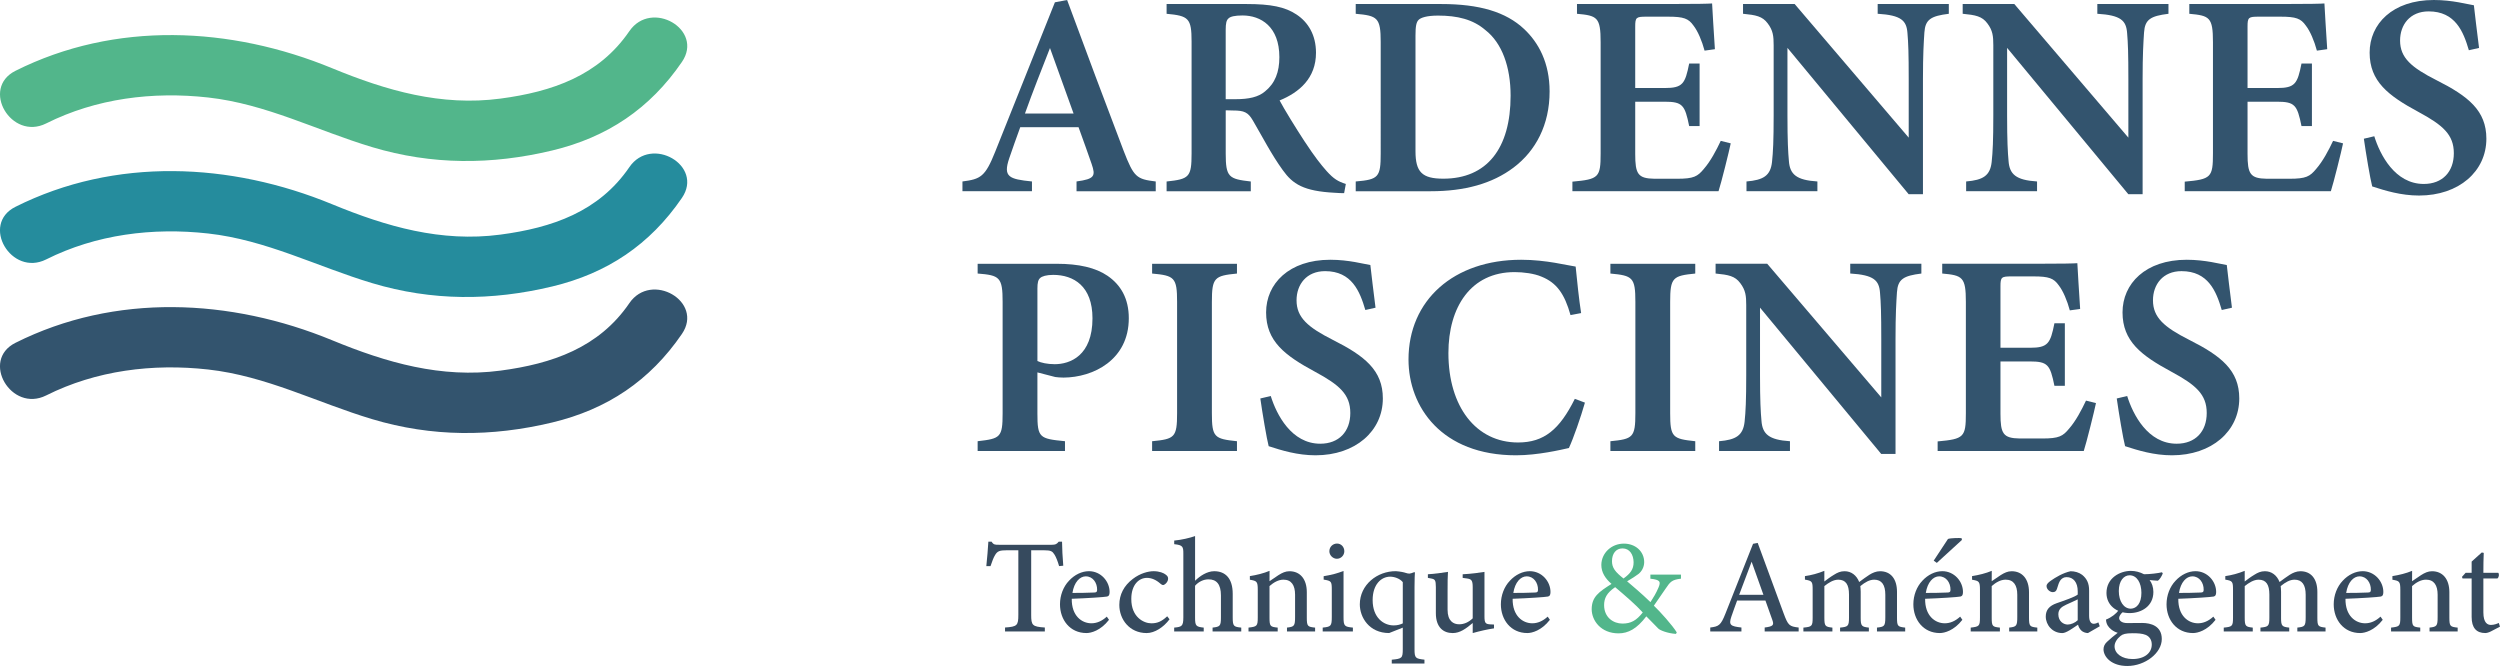 <?xml version="1.0" encoding="UTF-8"?><svg id="Calque_2" xmlns="http://www.w3.org/2000/svg" viewBox="0 0 153.922 41.005"><defs><style>.cls-1{fill:#364a5e;}.cls-1,.cls-2,.cls-3,.cls-4{stroke-width:0px;}.cls-2{fill:#258c9d;}.cls-3{fill:#52b68b;}.cls-4{fill:#33546e;}</style></defs><g id="Calque_1-2"><path class="cls-4" d="m65.067,16.241c1.352,0,2.397.242,3.123.74.818.56,1.309,1.404,1.309,2.609,0,2.577-2.193,3.647-4.016,3.658-.184,0-.396-.018-.514-.036l-1.097-.284v2.535c0,1.49.124,1.548,1.698,1.702v.601h-5.378v-.601c1.398-.159,1.538-.231,1.538-1.714v-6.866c0-1.52-.184-1.637-1.538-1.744v-.601h4.874Zm-1.194,5.986c.213.106.611.196,1.065.196.945,0,2.325-.522,2.325-2.826,0-1.973-1.15-2.673-2.42-2.673-.423,0-.691.089-.798.19-.13.112-.172.302-.172.643v4.47Z"/><path class="cls-4" d="m70.934,27.767v-.601c1.385-.136,1.538-.231,1.538-1.726v-6.854c0-1.502-.165-1.619-1.538-1.744v-.601h5.225v.601c-1.38.137-1.545.242-1.545,1.744v6.854c0,1.49.153,1.578,1.545,1.726v.601h-5.225Z"/><path class="cls-4" d="m84.062,19.087c-.336-1.147-.833-2.393-2.477-2.393-1.152,0-1.758.826-1.758,1.795,0,1.062.699,1.659,2.228,2.434,1.978.995,3.085,1.88,3.085,3.61,0,2.012-1.694,3.499-4.144,3.499-1.109,0-2.089-.301-2.885-.561-.119-.44-.39-2.06-.514-2.937l.642-.153c.354,1.142,1.273,2.938,3.048,2.938,1.15,0,1.85-.749,1.85-1.89,0-1.147-.669-1.73-2.184-2.547-1.851-.999-3-1.873-3-3.649,0-1.762,1.404-3.24,3.952-3.24,1.143,0,2.083.267,2.467.325.071.65.177,1.498.318,2.627l-.63.142Z"/><path class="cls-4" d="m97.582,24.791c-.248.874-.709,2.197-.986,2.793-.479.106-1.909.448-3.256.448-4.584,0-6.62-2.981-6.62-5.898,0-3.652,2.783-6.141,6.939-6.141,1.537,0,2.858.353,3.352.42.082.82.206,2.046.337,2.863l-.653.124c-.366-1.315-.861-1.996-1.788-2.368-.439-.19-1.107-.279-1.654-.279-2.695,0-4.076,2.151-4.076,4.985,0,3.307,1.704,5.505,4.288,5.505,1.601,0,2.557-.799,3.495-2.687l.624.234Z"/><path class="cls-4" d="m99.15,27.767v-.601c1.385-.136,1.538-.231,1.538-1.726v-6.854c0-1.502-.165-1.619-1.538-1.744v-.601h5.225v.601c-1.38.137-1.545.242-1.545,1.744v6.854c0,1.49.153,1.578,1.545,1.726v.601h-5.225Z"/><path class="cls-4" d="m118.296,16.842c-1.101.136-1.449.348-1.503,1.151-.041.648-.088,1.301-.088,2.881v7.075h-.881l-7.462-9.008v4.156c0,1.56.041,2.289.089,2.804.058.823.455,1.182,1.755,1.265v.601h-4.366v-.601c1.042-.088,1.478-.354,1.573-1.2.065-.613.1-1.308.1-2.875v-4.314c0-.555-.035-.907-.366-1.344-.325-.442-.732-.515-1.52-.592v-.601h3.179l7.022,8.227v-3.595c0-1.58-.024-2.228-.077-2.84-.054-.774-.381-1.103-1.834-1.192v-.601h4.38v.601Z"/><path class="cls-4" d="m129.046,24.82c-.095.473-.585,2.438-.751,2.946h-8.997v-.589c1.626-.146,1.738-.261,1.738-1.737v-6.854c0-1.532-.206-1.633-1.456-1.745v-.601h5.646c1.793,0,2.438-.018,2.674-.035.019.362.101,1.773.172,2.816l-.636.089c-.16-.603-.418-1.206-.682-1.543-.308-.435-.6-.549-1.56-.549h-1.339c-.631,0-.689.042-.689.614v3.78h1.817c1.111,0,1.258-.267,1.505-1.507h.642v3.849h-.642c-.265-1.3-.407-1.5-1.522-1.5h-1.8v3.217c0,1.23.159,1.51,1.184,1.527h1.395c1.024,0,1.259-.137,1.649-.609.406-.465.767-1.145,1.038-1.724l.612.153Z"/><path class="cls-4" d="m136.791,19.087c-.336-1.147-.833-2.393-2.477-2.393-1.152,0-1.758.826-1.758,1.795,0,1.062.699,1.659,2.228,2.434,1.978.995,3.085,1.88,3.085,3.61,0,2.012-1.694,3.499-4.144,3.499-1.109,0-2.089-.301-2.885-.561-.119-.44-.39-2.06-.514-2.937l.642-.153c.354,1.142,1.273,2.938,3.048,2.938,1.15,0,1.85-.749,1.85-1.89,0-1.147-.669-1.73-2.184-2.547-1.851-.999-3-1.873-3-3.649,0-1.762,1.404-3.24,3.952-3.24,1.143,0,2.083.267,2.467.325.071.65.177,1.498.318,2.627l-.63.142Z"/><path class="cls-4" d="m66.281,11.773v-.601c1.129-.153,1.179-.342.931-1.073-.196-.588-.505-1.417-.808-2.269h-3.588c-.227.637-.48,1.316-.683,1.928-.379,1.13-.016,1.272,1.404,1.414v.601h-4.28v-.601c1.117-.142,1.4-.289,2.01-1.815L64.949.142l.752-.142c1.129,3.066,2.341,6.291,3.481,9.289.625,1.612.784,1.742,1.975,1.884v.601h-4.875Zm-1.635-8.816c-.533,1.363-1.066,2.7-1.541,4.032h2.993l-1.452-4.032Z"/><path class="cls-4" d="m82.756,11.893c-.15,0-.356-.007-.576-.024-1.916-.1-2.585-.529-3.203-1.397-.691-.951-1.249-2.045-1.839-3.053-.297-.51-.539-.616-1.225-.616l-.447-.012v2.657c0,1.461.184,1.572,1.544,1.726v.601h-5.184v-.601c1.391-.147,1.538-.265,1.538-1.726V2.557c0-1.438-.184-1.583-1.538-1.708V.248h4.925c1.478,0,2.37.172,3.079.649.715.473,1.194,1.259,1.194,2.352,0,1.56-1.022,2.437-2.241,2.935.284.538,1.001,1.703,1.532,2.513.633.963,1.005,1.429,1.366,1.838.433.479.702.64,1.18.792l-.105.566Zm-6.682-5.786c.818,0,1.403-.13,1.812-.479.622-.503.883-1.188.883-2.111,0-1.886-1.144-2.565-2.267-2.565-.491,0-.747.07-.859.177-.137.112-.178.314-.178.705v4.274h.608Z"/><path class="cls-4" d="m88.734.248c2.35,0,3.985.485,5.108,1.543.892.84,1.565,2.081,1.565,3.841,0,2.051-.852,3.655-2.217,4.684-1.324.999-3.022,1.458-5.099,1.458h-4.621v-.601c1.409-.118,1.538-.266,1.538-1.731V2.586c0-1.502-.201-1.618-1.538-1.737V.248h5.264Zm-1.584,9.063c0,1.284.406,1.69,1.713,1.69,2.673,0,4.143-1.847,4.143-5.11,0-1.772-.529-3.243-1.549-4.037-.769-.664-1.73-.894-2.917-.894-.706,0-1.051.13-1.182.248-.16.142-.208.405-.208.981v7.121Z"/><path class="cls-4" d="m106.559,8.827c-.095.473-.585,2.438-.751,2.946h-8.997v-.589c1.626-.146,1.738-.261,1.738-1.737V2.594c0-1.532-.206-1.633-1.456-1.745V.248h5.644c1.794,0,2.439-.018,2.675-.035.019.362.101,1.773.172,2.816l-.636.089c-.16-.603-.418-1.206-.682-1.543-.308-.435-.6-.548-1.56-.548h-1.339c-.631,0-.689.041-.689.613v3.78h1.817c1.111,0,1.258-.267,1.505-1.507h.642v3.849h-.642c-.265-1.3-.407-1.5-1.522-1.5h-1.8v3.217c0,1.23.159,1.51,1.184,1.527h1.395c1.024,0,1.259-.137,1.649-.609.406-.465.767-1.145,1.038-1.724l.612.153Z"/><path class="cls-4" d="m119.985.849c-1.101.136-1.449.348-1.503,1.151-.041.648-.088,1.301-.088,2.881v7.075h-.881l-7.462-9.008v4.156c0,1.56.041,2.289.089,2.804.058.823.455,1.182,1.755,1.265v.601h-4.366v-.601c1.042-.088,1.478-.354,1.572-1.2.065-.613.101-1.308.101-2.875V2.784c0-.555-.035-.907-.366-1.344-.325-.442-.732-.515-1.52-.592V.248h3.179l7.022,8.227v-3.595c0-1.58-.024-2.228-.077-2.84-.054-.774-.381-1.103-1.834-1.192V.248h4.38v.601Z"/><path class="cls-4" d="m133.509.849c-1.101.136-1.449.348-1.503,1.151-.041.648-.088,1.301-.088,2.881v7.075h-.881l-7.462-9.008v4.156c0,1.56.041,2.289.089,2.804.058.823.455,1.182,1.755,1.265v.601h-4.366v-.601c1.042-.088,1.478-.354,1.572-1.2.065-.613.101-1.308.101-2.875V2.784c0-.555-.035-.907-.366-1.344-.325-.442-.732-.515-1.52-.592V.248h3.179l7.022,8.227v-3.595c0-1.58-.024-2.228-.077-2.84-.054-.774-.381-1.103-1.834-1.192V.248h4.38v.601Z"/><path class="cls-4" d="m144.259,8.827c-.095.473-.585,2.438-.751,2.946h-8.997v-.589c1.626-.146,1.738-.261,1.738-1.737V2.594c0-1.532-.206-1.633-1.456-1.745V.248h5.644c1.794,0,2.439-.018,2.675-.035.019.362.101,1.773.172,2.816l-.636.089c-.16-.603-.418-1.206-.682-1.543-.308-.435-.6-.548-1.56-.548h-1.339c-.631,0-.689.041-.689.613v3.78h1.817c1.111,0,1.258-.267,1.505-1.507h.642v3.849h-.642c-.265-1.3-.407-1.5-1.522-1.5h-1.8v3.217c0,1.23.159,1.51,1.184,1.527h1.395c1.024,0,1.259-.137,1.649-.609.406-.465.767-1.145,1.038-1.724l.612.153Z"/><path class="cls-4" d="m152.005,3.094c-.336-1.147-.833-2.393-2.477-2.393-1.152,0-1.758.826-1.758,1.795,0,1.062.699,1.659,2.228,2.434,1.978.995,3.085,1.88,3.085,3.61,0,2.012-1.694,3.499-4.144,3.499-1.109,0-2.089-.301-2.885-.561-.119-.44-.39-2.06-.514-2.937l.642-.153c.354,1.142,1.273,2.938,3.048,2.938,1.15,0,1.85-.749,1.85-1.89,0-1.147-.669-1.73-2.184-2.547-1.851-.999-3-1.873-3-3.649,0-1.762,1.404-3.24,3.952-3.24,1.143,0,2.083.267,2.467.325.071.65.177,1.498.318,2.627l-.63.142Z"/><path class="cls-4" d="m38.747,18.668c-1.875,2.743-4.752,3.729-7.939,4.151-3.641.483-7.013-.492-10.355-1.869-6.252-2.577-13.362-2.92-19.503.158-2.158,1.082-.261,4.318,1.893,3.238,3.079-1.544,6.566-1.976,9.969-1.597,3.58.398,6.699,2.036,10.101,3.057,3.686,1.105,7.355,1.1,11.089.205,3.382-.811,6.014-2.572,7.982-5.45,1.366-1.997-1.883-3.875-3.238-1.893h0Z"/><path class="cls-2" d="m38.747,10.294c-1.875,2.743-4.752,3.729-7.939,4.151-3.641.483-7.013-.492-10.355-1.869-6.252-2.577-13.362-2.92-19.503.158-2.158,1.082-.261,4.318,1.893,3.238,3.079-1.544,6.566-1.976,9.969-1.597,3.58.398,6.699,2.036,10.101,3.057,3.686,1.105,7.355,1.1,11.089.205,3.382-.811,6.014-2.572,7.982-5.45,1.366-1.997-1.883-3.875-3.238-1.893h0Z"/><path class="cls-3" d="m38.747,1.92c-1.875,2.743-4.752,3.729-7.939,4.151-3.641.483-7.013-.492-10.355-1.869C14.201,1.625,7.092,1.282.951,4.361c-2.158,1.082-.261,4.318,1.893,3.238,3.079-1.544,6.566-1.976,9.969-1.597,3.58.398,6.699,2.036,10.101,3.057,3.686,1.105,7.355,1.1,11.089.205,3.382-.811,6.014-2.572,7.982-5.45,1.366-1.997-1.883-3.875-3.238-1.893h0Z"/><path class="cls-1" d="m65.207,34.855c-.077-.283-.19-.561-.279-.703-.135-.213-.214-.273-.671-.273h-.768v3.973c0,.649.068.732.84.783v.243h-2.45v-.243c.752-.051.819-.127.819-.783v-3.973h-.703c-.453,0-.584.054-.727.291-.102.163-.176.378-.283.685h-.258c.051-.519.102-1.058.125-1.505h.199c.123.195.215.191.447.191h3.257c.229,0,.303-.036.429-.191h.205c.001.378.034.993.075,1.48l-.258.024Z"/><path class="cls-1" d="m68.28,38.161c-.521.671-1.11.815-1.388.815-1.02,0-1.63-.819-1.63-1.77,0-.561.21-1.087.548-1.444.35-.383.803-.595,1.234-.595.731,0,1.274.625,1.273,1.284-.007.16-.028.246-.154.277-.162.034-1.232.105-2.177.138-.015,1.059.625,1.509,1.209,1.509.334,0,.647-.135.949-.41l.135.195Zm-1.427-2.677c-.369,0-.722.359-.825,1.022.438-.002.871-.003,1.33-.025.142-.001.19-.038.19-.164.009-.431-.261-.832-.695-.832Z"/><path class="cls-1" d="m72.007,38.129c-.364.488-.914.848-1.408.848-1.06,0-1.684-.847-1.684-1.731,0-.642.285-1.188.83-1.602.455-.349.952-.476,1.28-.476.359,0,.629.11.757.218.114.089.136.153.136.25-.002.202-.212.385-.31.385-.044,0-.081-.018-.16-.083-.273-.242-.551-.359-.833-.359-.502,0-.962.433-.962,1.292-.007,1.133.775,1.506,1.23,1.506.344,0,.617-.09.98-.433l.144.185Z"/><path class="cls-1" d="m74.657,38.878v-.238c.455-.051.514-.095.514-.619v-1.364c0-.673-.263-.993-.771-.987-.291,0-.599.139-.821.394v1.958c0,.518.061.568.533.619v.238h-1.819v-.238c.463-.043.564-.081.564-.625v-3.929c0-.425-.028-.528-.562-.582v-.223c.465-.043.972-.164,1.285-.279v2.754c.294-.293.737-.588,1.176-.588.681,0,1.141.428,1.141,1.398v1.455c0,.537.065.572.526.618v.238h-1.764Z"/><path class="cls-1" d="m79.238,38.878v-.238c.453-.05.498-.102.498-.662v-1.363c0-.576-.221-.926-.716-.926-.315,0-.61.177-.858.395v1.933c0,.555.046.574.504.624v.238h-1.797v-.238c.521-.06.57-.089.57-.63v-1.693c0-.526-.059-.551-.487-.625v-.223c.416-.065.848-.171,1.213-.325-.002.176-.003.442-.003.639.164-.115.343-.238.552-.374.233-.147.436-.24.675-.24.658,0,1.069.484,1.069,1.288v1.559c0,.549.05.574.511.625v.238h-1.73Z"/><path class="cls-1" d="m81.437,38.878v-.238c.504-.051.56-.091.56-.653v-1.675c0-.517-.027-.55-.501-.626v-.21c.443-.071.853-.178,1.224-.322v2.833c0,.559.053.603.576.653v.238h-1.858Zm.873-4.475c-.245,0-.463-.216-.463-.462,0-.275.218-.475.471-.475.248,0,.45.199.45.475,0,.246-.202.462-.458.462Z"/><path class="cls-1" d="m85.689,40.855v-.238c.637-.06.678-.097.678-.664v-1.31l-.84.333c-1.228,0-1.805-.966-1.805-1.765,0-1.205,1.071-2.054,2.225-2.044.276.021.493.067.602.106.11.033.151.043.231.043.055-.007.163-.031.301-.092l.034.027c-.008.17-.024.331-.024.879v3.837c0,.552.055.584.611.648v.238h-2.012Zm.678-5.014c-.179-.222-.518-.336-.774-.336-.548,0-1.081.469-1.081,1.443,0,1.089.681,1.558,1.296,1.558.236,0,.413-.056.56-.125v-2.54Z"/><path class="cls-1" d="m91.983,38.688c-.412.06-.87.166-1.31.289v-.619c-.425.353-.782.619-1.234.619-.575,0-1.035-.355-1.035-1.221v-1.612c0-.432-.062-.479-.271-.523l-.22-.042v-.223c.365-.017.926-.094,1.237-.146-.022.277-.024.678-.024,1.206v1.131c0,.689.358.89.713.89.291,0,.572-.116.834-.366v-1.924c0-.432-.089-.491-.358-.532l-.26-.035v-.223c.517-.023,1.113-.107,1.342-.146v2.737c0,.413.062.477.365.494l.222.01v.237Z"/><path class="cls-1" d="m95.425,38.161c-.521.671-1.11.815-1.388.815-1.02,0-1.63-.819-1.63-1.77,0-.561.21-1.087.548-1.444.35-.383.803-.595,1.234-.595.731,0,1.274.625,1.273,1.284-.007.16-.028.246-.154.277-.162.034-1.232.105-2.177.138-.015,1.059.625,1.509,1.209,1.509.334,0,.647-.135.949-.41l.135.195Zm-1.427-2.677c-.369,0-.722.359-.825,1.022.438-.002.871-.003,1.33-.025.142-.001.19-.038.19-.164.009-.431-.261-.832-.695-.832Z"/><path class="cls-3" d="m103.493,35.629c-.568.064-.663.203-.936.602-.218.309-.441.633-.73,1.06.386.367,1.145,1.211,1.409,1.645l-.048.092c-.518-.032-.986-.223-1.087-.327-.1-.114-.472-.471-.74-.754-.584.772-1.119,1.048-1.71,1.048-1.075,0-1.653-.779-1.653-1.493.007-.751.43-1.053,1.221-1.551-.382-.333-.627-.708-.627-1.169.007-.738.625-1.312,1.388-1.312.71,0,1.251.477,1.251,1.144-.006.327-.164.574-.353.725-.165.128-.404.277-.699.452.264.223.902.76,1.438,1.281.18-.28.344-.541.492-.891.159-.375.102-.486-.497-.551v-.251h1.883v.251Zm-3.609,2.764c.532,0,.864-.186,1.259-.684-.457-.5-.996-.959-1.7-1.559-.527.359-.68.693-.68,1.106,0,.772.585,1.136,1.121,1.136Zm.009-4.628c-.398,0-.645.319-.645.784,0,.417.207.669.71,1.068.426-.308.621-.567.621-.999-.007-.466-.237-.854-.685-.854Z"/><path class="cls-1" d="m108.649,38.878v-.243c.531-.067.585-.15.47-.47-.102-.308-.261-.71-.424-1.193h-1.742c-.124.349-.246.667-.354.989-.18.53-.05.596.619.674v.243h-1.92v-.243c.518-.065.648-.126.935-.856l1.7-4.298.287-.054c.519,1.408,1.083,2.943,1.603,4.356.27.723.344.787.918.853v.243h-2.092Zm-.803-4.294c-.259.685-.528,1.397-.768,2.036h1.494l-.727-2.036Z"/><path class="cls-1" d="m115.563,38.878v-.238c.456-.05.514-.083.514-.644v-1.38c0-.601-.219-.926-.683-.926-.285,0-.555.15-.856.396.009.099.023.201.023.352v1.605c0,.507.065.548.503.598v.238h-1.772v-.238c.482-.05.549-.081.549-.611v-1.427c0-.603-.196-.913-.662-.913-.306,0-.604.195-.855.395v1.945c0,.527.057.561.495.611v.238h-1.786v-.238c.525-.051.57-.084.57-.617v-1.706c0-.514-.028-.555-.475-.632v-.216c.399-.056.8-.164,1.195-.325v.656c.175-.13.343-.264.589-.411.214-.136.398-.221.657-.221.406,0,.736.246.899.664.224-.174.429-.31.634-.449.181-.114.41-.215.649-.215.654,0,1.045.464,1.045,1.274v1.586c0,.532.048.559.504.611v.238h-1.738Z"/><path class="cls-1" d="m120.821,38.161c-.521.671-1.11.815-1.388.815-1.02,0-1.63-.819-1.63-1.77,0-.561.21-1.087.548-1.444.35-.383.803-.595,1.234-.595.731,0,1.274.625,1.273,1.284-.007.16-.028.246-.154.277-.162.034-1.232.105-2.177.138-.015,1.059.625,1.509,1.209,1.509.334,0,.647-.135.949-.41l.135.195Zm-1.427-2.677c-.369,0-.722.359-.825,1.022.438-.002.871-.003,1.33-.025.142-.001.19-.038.19-.164.009-.431-.261-.832-.695-.832Zm-.339-.964l.881-1.339c.191-.061.736-.065.835-.047l.023.108-1.546,1.414-.193-.137Z"/><path class="cls-1" d="m123.703,38.878v-.238c.453-.05.498-.102.498-.662v-1.363c0-.576-.221-.926-.716-.926-.315,0-.61.177-.858.395v1.933c0,.555.046.574.504.624v.238h-1.797v-.238c.521-.06.57-.089.57-.63v-1.693c0-.526-.059-.551-.487-.625v-.223c.416-.065.848-.171,1.213-.325-.002.176-.003.442-.003.639.164-.115.343-.238.552-.374.233-.147.436-.24.675-.24.658,0,1.069.484,1.069,1.288v1.559c0,.549.05.574.511.625v.238h-1.73Z"/><path class="cls-1" d="m128.549,38.977c-.141,0-.321-.067-.408-.159-.108-.105-.159-.22-.2-.357-.325.219-.728.517-.964.517-.606,0-1.022-.496-1.022-1.019,0-.408.218-.659.666-.818.498-.174,1.119-.384,1.302-.535v-.199c0-.555-.271-.874-.685-.874-.18,0-.295.086-.375.185-.092.118-.145.296-.218.535-.044.147-.128.205-.259.205-.166,0-.383-.17-.383-.373,0-.121.104-.221.273-.339.262-.185.739-.477,1.206-.576.261,0,.519.074.718.225.299.246.424.537.424.963v1.555c0,.381.139.492.283.492.096,0,.198-.038.288-.085l.084.238-.731.421Zm-.627-2.075c-.175.089-.524.244-.709.328-.302.138-.483.293-.483.592,0,.44.327.631.575.631.195,0,.458-.109.617-.266v-1.285Z"/><path class="cls-1" d="m130.721,37.665c-.177.144-.249.291-.249.387,0,.144.143.31.502.31.296,0,.649-.007.921-.007.52,0,1.204.178,1.204.989,0,.867-1.031,1.66-2.124,1.66-.954,0-1.451-.539-1.465-1.018,0-.184.073-.335.212-.465.175-.17.476-.417.663-.559-.301-.09-.507-.274-.615-.446-.078-.125-.107-.283-.104-.371.325-.124.616-.356.778-.572l.277.091Zm.394.082c-.794,0-1.422-.475-1.422-1.24,0-.927.841-1.358,1.498-1.358.284,0,.557.072.814.206.372,0,.881-.065,1.106-.121l.048.072c-.05.134-.177.371-.305.448-.126,0-.389-.033-.504-.041.137.182.231.435.231.733,0,.882-.742,1.301-1.466,1.301Zm.173,1.241c-.405,0-.59.049-.733.169-.214.176-.364.407-.364.634,0,.448.457.785,1.103.785.753,0,1.188-.383,1.188-.894,0-.284-.143-.501-.377-.594-.208-.084-.477-.101-.815-.101Zm-.171-3.568c-.349,0-.664.33-.664.97,0,.633.304,1.086.743,1.086.353-.014.648-.323.648-.976,0-.618-.279-1.08-.728-1.08Z"/><path class="cls-1" d="m136.409,38.161c-.521.671-1.11.815-1.388.815-1.02,0-1.63-.819-1.63-1.77,0-.561.21-1.087.548-1.444.35-.383.803-.595,1.234-.595.731,0,1.274.625,1.273,1.284-.007.16-.028.246-.154.277-.162.034-1.232.105-2.177.138-.015,1.059.625,1.509,1.209,1.509.334,0,.647-.135.949-.41l.135.195Zm-1.427-2.677c-.369,0-.722.359-.825,1.022.438-.002.871-.003,1.33-.025.142-.001.19-.038.19-.164.009-.431-.261-.832-.695-.832Z"/><path class="cls-1" d="m141.444,38.878v-.238c.456-.05.514-.083.514-.644v-1.38c0-.601-.219-.926-.683-.926-.285,0-.555.15-.856.396.009.099.023.201.023.352v1.605c0,.507.065.548.503.598v.238h-1.772v-.238c.482-.05.549-.081.549-.611v-1.427c0-.603-.196-.913-.662-.913-.306,0-.604.195-.855.395v1.945c0,.527.057.561.495.611v.238h-1.786v-.238c.525-.051.57-.084.57-.617v-1.706c0-.514-.028-.555-.475-.632v-.216c.399-.056.8-.164,1.195-.325v.656c.175-.13.343-.264.589-.411.214-.136.398-.221.657-.221.406,0,.736.246.899.664.224-.174.429-.31.634-.449.181-.114.41-.215.649-.215.654,0,1.045.464,1.045,1.274v1.586c0,.532.048.559.504.611v.238h-1.738Z"/><path class="cls-1" d="m146.702,38.161c-.521.671-1.11.815-1.388.815-1.02,0-1.63-.819-1.63-1.77,0-.561.21-1.087.548-1.444.35-.383.803-.595,1.234-.595.731,0,1.274.625,1.273,1.284-.007.16-.028.246-.154.277-.162.034-1.232.105-2.177.138-.015,1.059.625,1.509,1.209,1.509.334,0,.647-.135.949-.41l.135.195Zm-1.427-2.677c-.369,0-.722.359-.825,1.022.438-.002.871-.003,1.33-.025.142-.001.19-.038.19-.164.009-.431-.261-.832-.695-.832Z"/><path class="cls-1" d="m149.584,38.878v-.238c.453-.05.498-.102.498-.662v-1.363c0-.576-.221-.926-.716-.926-.315,0-.61.177-.858.395v1.933c0,.555.046.574.504.624v.238h-1.797v-.238c.521-.06.57-.089.57-.63v-1.693c0-.526-.059-.551-.487-.625v-.223c.416-.065.848-.171,1.213-.325-.002.176-.003.442-.003.639.164-.115.343-.238.552-.374.233-.147.436-.24.675-.24.658,0,1.069.484,1.069,1.288v1.559c0,.549.05.574.511.625v.238h-1.73Z"/><path class="cls-1" d="m153.366,38.873c-.14.072-.271.103-.349.103-.544,0-.841-.315-.841-.989v-2.371h-.56l-.035-.099.225-.251h.37v-.689c.178-.17.445-.392.625-.562l.12.025c-.015.323-.024.792-.023,1.226h.916c.073.082.047.276-.053.35h-.863v2.086c0,.66.263.774.466.774.188,0,.361-.065.482-.122l.075.228-.556.291Z"/></g></svg>